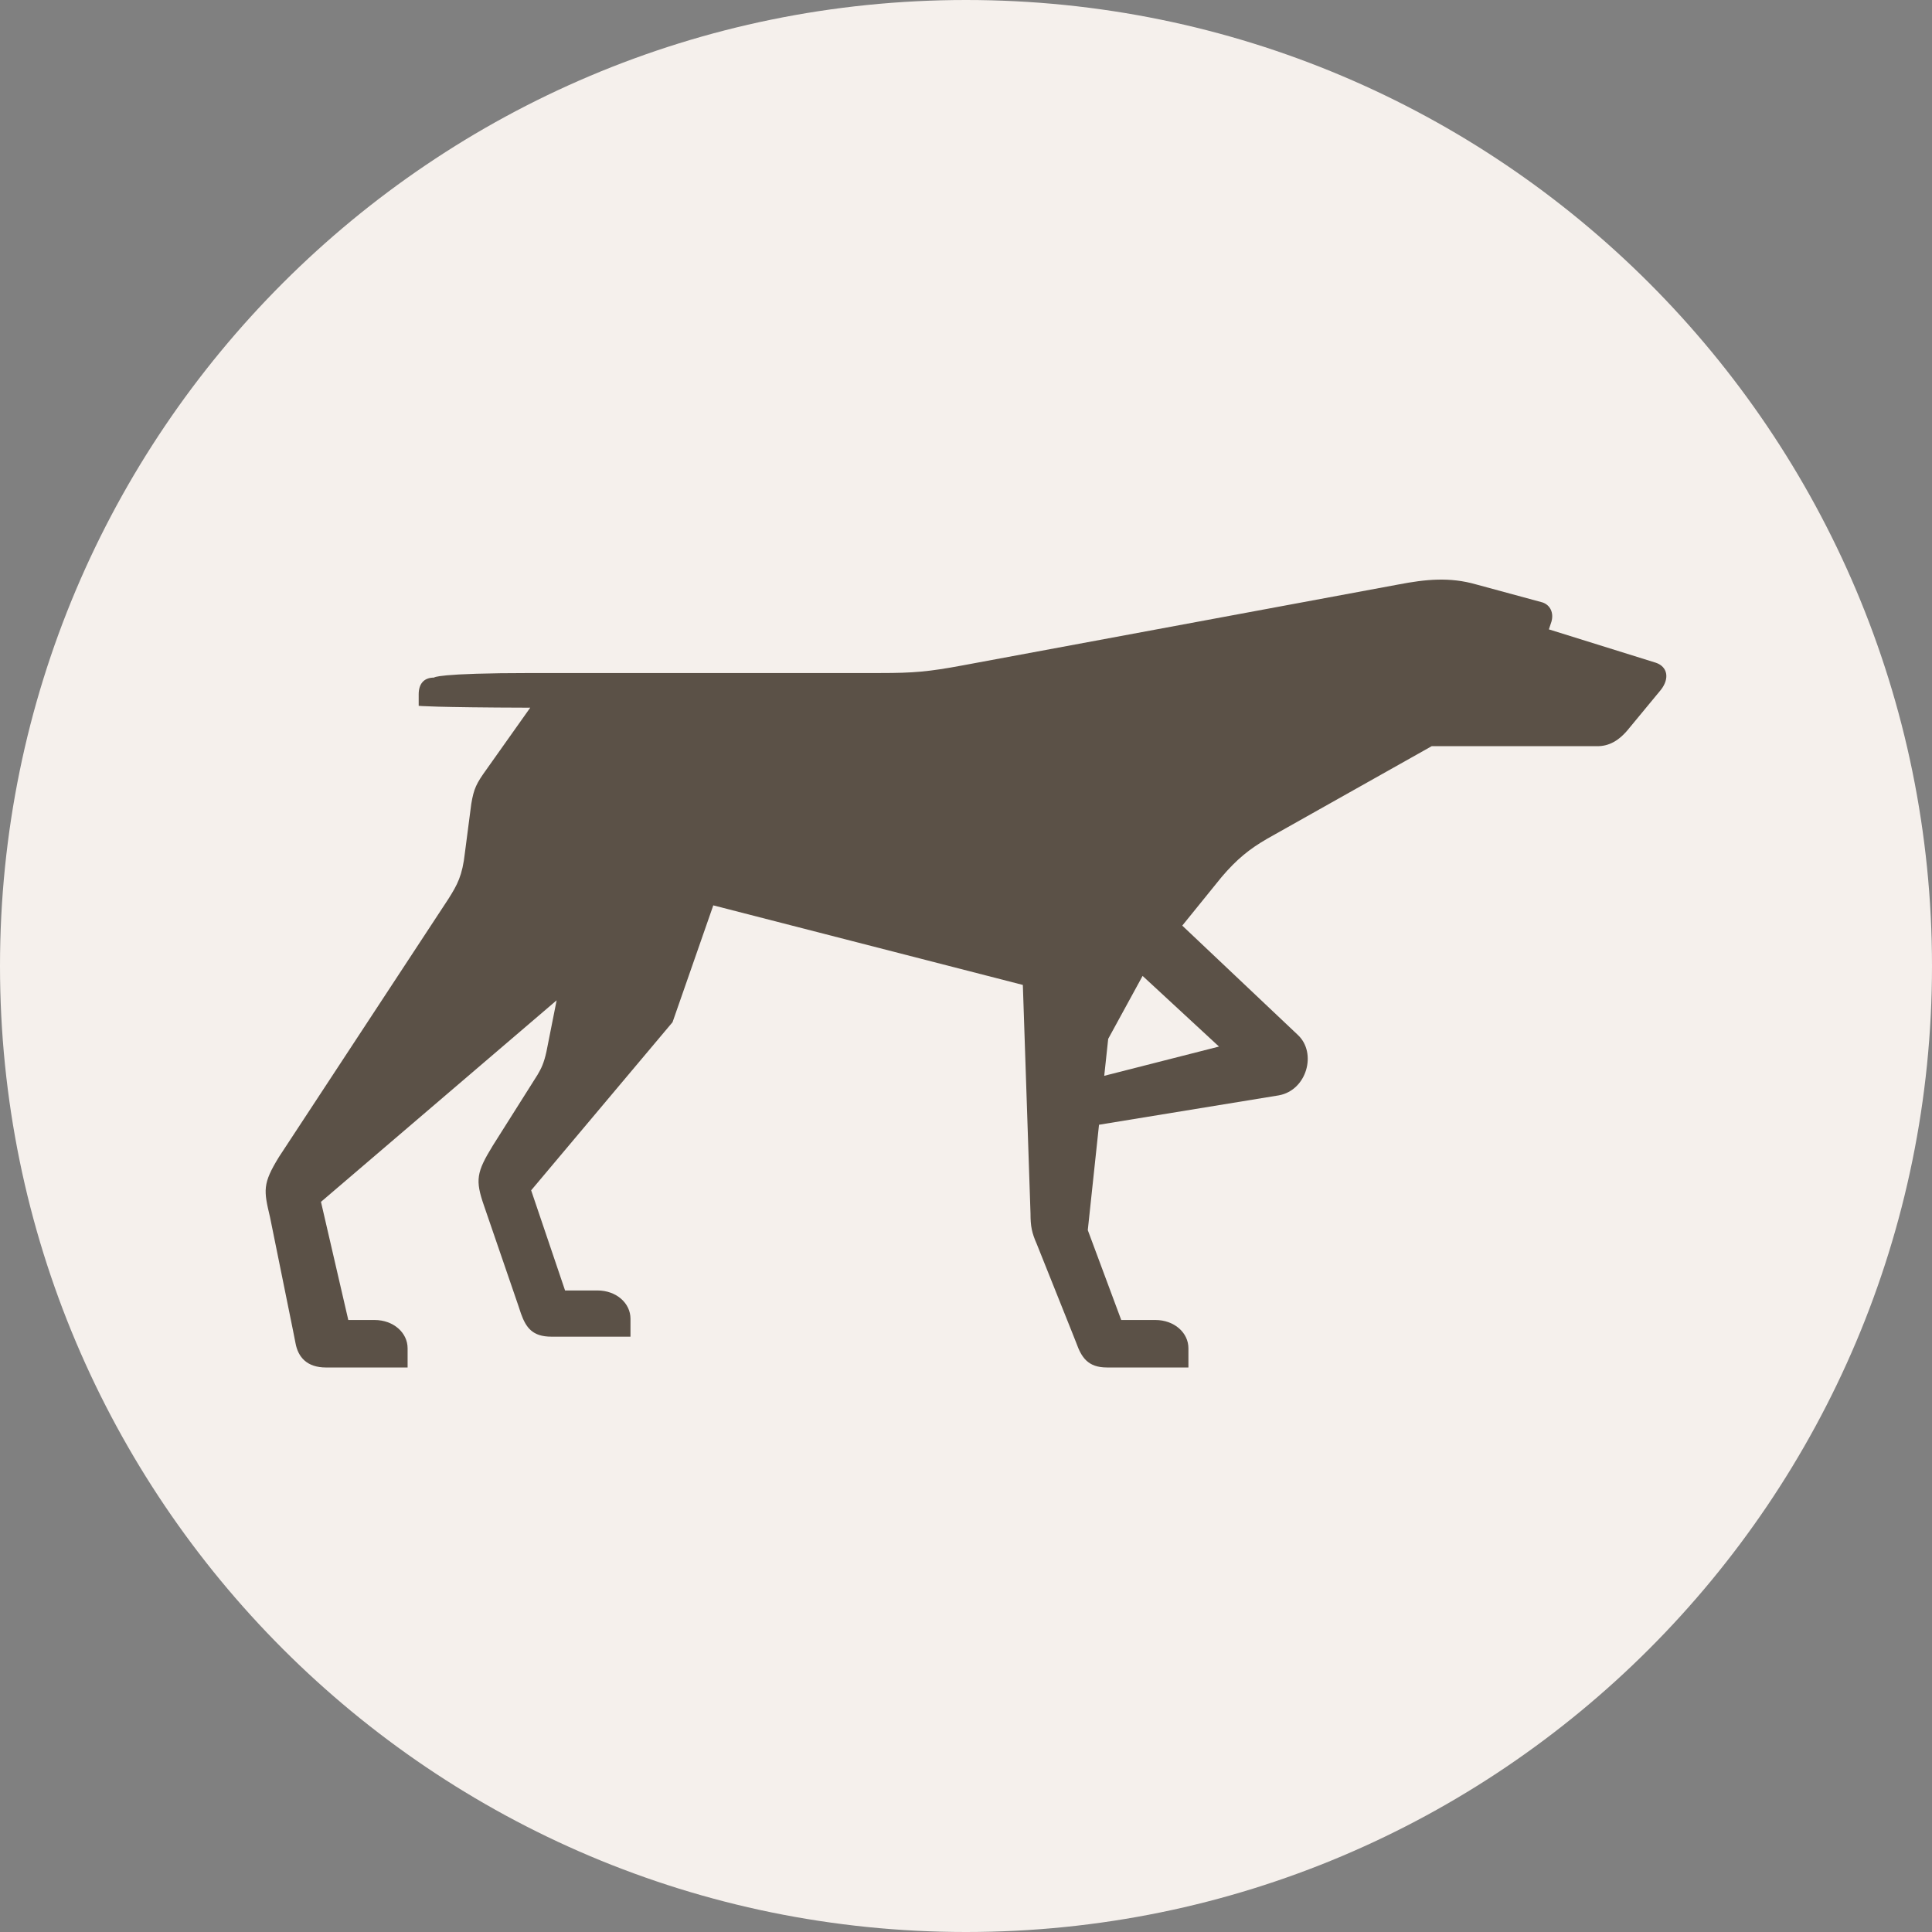 <svg width="80" height="80" viewBox="0 0 80 80" fill="none" xmlns="http://www.w3.org/2000/svg">
<rect x="0" y="0" width="80" height="80" fill="#808080" stroke="none"/>
<path d="M40 80C62.091 80 80 62.091 80 40C80 17.909 62.091 0 40 0C17.909 0 0 17.909 0 40C0 62.091 17.909 80 40 80Z" fill="#F5F0EC"/>
<path d="M17.337 28.749C17.337 28.324 17.547 28.058 17.97 28.058C17.97 28.058 18.039 27.869 22.047 27.869H25.106H36.445C37.816 27.869 38.45 27.816 39.874 27.55L57.912 24.201C59.02 23.989 60.023 23.882 61.129 24.201L63.872 24.945C64.189 25.052 64.347 25.371 64.242 25.742L64.136 26.061L68.567 27.443C69.042 27.603 69.147 28.081 68.778 28.559L67.46 30.154C67.037 30.685 66.616 30.898 66.141 30.898H59.283L52.48 34.725C51.742 35.15 51.214 35.575 50.581 36.32L48.955 38.328L53.745 42.858C54.537 43.602 54.115 45.144 52.955 45.356L45.508 46.573L45.043 50.937L46.428 54.658H47.839C48.63 54.658 49.21 55.189 49.21 55.827V56.624H45.834C45.043 56.624 44.779 56.199 44.569 55.614L44.358 55.082L42.934 51.521C42.723 51.043 42.671 50.777 42.671 50.246L42.354 40.784L29.536 37.489L27.849 42.326L21.994 49.289L23.398 53.435H24.736C25.527 53.435 26.107 53.966 26.107 54.605V55.349H22.837C22.047 55.349 21.782 54.976 21.572 54.392L21.466 54.072L20.042 49.926C19.673 48.863 19.726 48.544 20.412 47.428L22.258 44.505C22.415 44.239 22.521 44.026 22.627 43.547L23.049 41.421L13.291 49.766L14.422 54.658H15.507C16.298 54.658 16.878 55.19 16.878 55.828V56.625H13.503C12.711 56.625 12.342 56.199 12.236 55.614L12.131 55.083L11.182 50.405C10.918 49.289 10.865 49.023 11.551 47.907L18.566 37.224C18.935 36.639 19.145 36.267 19.251 35.31L19.514 33.291C19.62 32.652 19.726 32.44 20.148 31.855L21.956 29.304C17.91 29.293 17.337 29.227 17.337 29.227V28.749ZM50.476 43.336L47.313 40.411L47.311 40.413L45.888 43.017L45.724 44.547L50.476 43.336Z" fill="#5B5147"/>
</svg>
